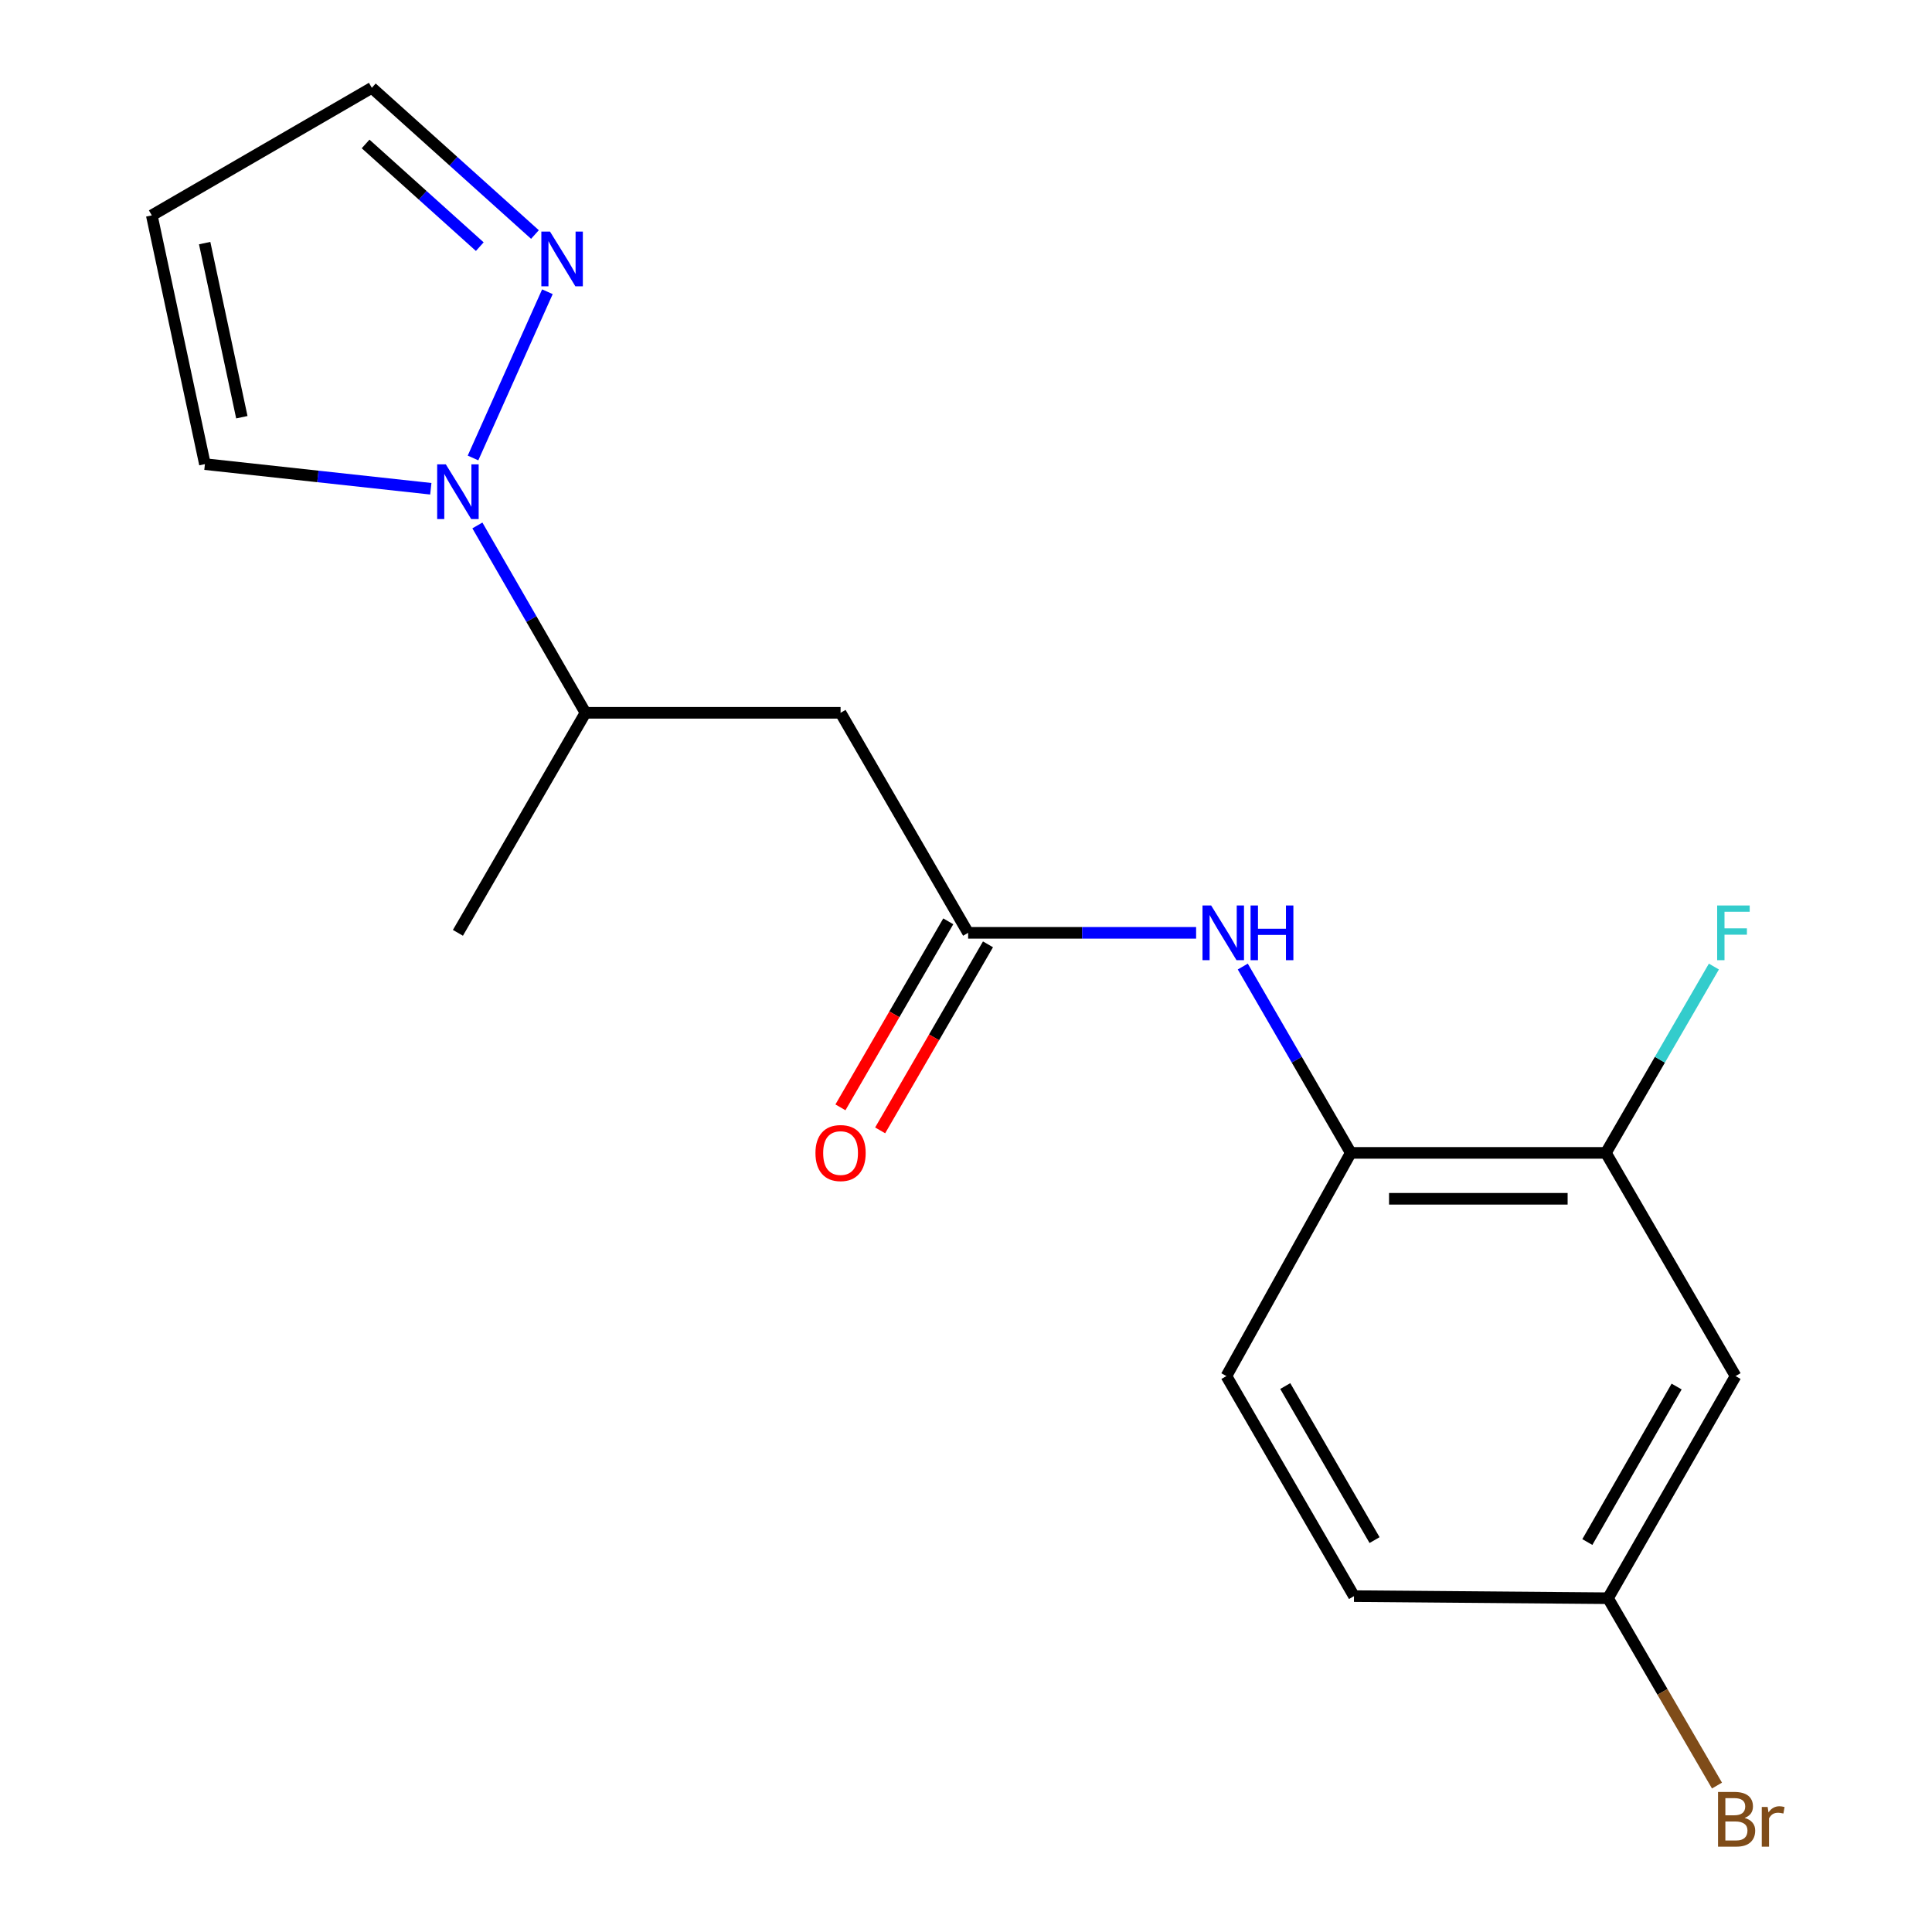 <?xml version='1.0' encoding='iso-8859-1'?>
<svg version='1.1' baseProfile='full'
              xmlns='http://www.w3.org/2000/svg'
                      xmlns:rdkit='http://www.rdkit.org/xml'
                      xmlns:xlink='http://www.w3.org/1999/xlink'
                  xml:space='preserve'
width='1000px' height='1000px' viewBox='0 0 1000 1000'>
<!-- END OF HEADER -->
<rect style='opacity:1.0;fill:#FFFFFF;stroke:none' width='1000' height='1000' x='0' y='0'> </rect>
<path class='bond-1' d='M 244.833,237.048 L 283.339,151.005' style='fill:none;fill-rule:evenodd;stroke:#0000FF;stroke-width:6px;stroke-linecap:butt;stroke-linejoin:miter;stroke-opacity:1' />
<path class='bond-6' d='M 247.094,271.971 L 275.068,320.46' style='fill:none;fill-rule:evenodd;stroke:#0000FF;stroke-width:6px;stroke-linecap:butt;stroke-linejoin:miter;stroke-opacity:1' />
<path class='bond-6' d='M 275.068,320.46 L 303.043,368.948' style='fill:none;fill-rule:evenodd;stroke:#000000;stroke-width:6px;stroke-linecap:butt;stroke-linejoin:miter;stroke-opacity:1' />
<path class='bond-8' d='M 222.986,252.978 L 164.526,246.602' style='fill:none;fill-rule:evenodd;stroke:#0000FF;stroke-width:6px;stroke-linecap:butt;stroke-linejoin:miter;stroke-opacity:1' />
<path class='bond-8' d='M 164.526,246.602 L 106.066,240.227' style='fill:none;fill-rule:evenodd;stroke:#000000;stroke-width:6px;stroke-linecap:butt;stroke-linejoin:miter;stroke-opacity:1' />
<path class='bond-0' d='M 501.102,482.834 L 435.078,368.948' style='fill:none;fill-rule:evenodd;stroke:#000000;stroke-width:6px;stroke-linecap:butt;stroke-linejoin:miter;stroke-opacity:1' />
<path class='bond-3' d='M 501.102,482.834 L 560.105,482.834' style='fill:none;fill-rule:evenodd;stroke:#000000;stroke-width:6px;stroke-linecap:butt;stroke-linejoin:miter;stroke-opacity:1' />
<path class='bond-3' d='M 560.105,482.834 L 619.108,482.834' style='fill:none;fill-rule:evenodd;stroke:#0000FF;stroke-width:6px;stroke-linecap:butt;stroke-linejoin:miter;stroke-opacity:1' />
<path class='bond-10' d='M 490.824,476.876 L 462.916,525.02' style='fill:none;fill-rule:evenodd;stroke:#000000;stroke-width:6px;stroke-linecap:butt;stroke-linejoin:miter;stroke-opacity:1' />
<path class='bond-10' d='M 462.916,525.02 L 435.009,573.163' style='fill:none;fill-rule:evenodd;stroke:#FF0000;stroke-width:6px;stroke-linecap:butt;stroke-linejoin:miter;stroke-opacity:1' />
<path class='bond-10' d='M 511.379,488.791 L 483.472,536.935' style='fill:none;fill-rule:evenodd;stroke:#000000;stroke-width:6px;stroke-linecap:butt;stroke-linejoin:miter;stroke-opacity:1' />
<path class='bond-10' d='M 483.472,536.935 L 455.564,585.079' style='fill:none;fill-rule:evenodd;stroke:#FF0000;stroke-width:6px;stroke-linecap:butt;stroke-linejoin:miter;stroke-opacity:1' />
<path class='bond-11' d='M 276.888,121.386 L 234.672,83.421' style='fill:none;fill-rule:evenodd;stroke:#0000FF;stroke-width:6px;stroke-linecap:butt;stroke-linejoin:miter;stroke-opacity:1' />
<path class='bond-11' d='M 234.672,83.421 L 192.457,45.455' style='fill:none;fill-rule:evenodd;stroke:#000000;stroke-width:6px;stroke-linecap:butt;stroke-linejoin:miter;stroke-opacity:1' />
<path class='bond-11' d='M 248.335,127.662 L 218.785,101.086' style='fill:none;fill-rule:evenodd;stroke:#0000FF;stroke-width:6px;stroke-linecap:butt;stroke-linejoin:miter;stroke-opacity:1' />
<path class='bond-11' d='M 218.785,101.086 L 189.234,74.51' style='fill:none;fill-rule:evenodd;stroke:#000000;stroke-width:6px;stroke-linecap:butt;stroke-linejoin:miter;stroke-opacity:1' />
<path class='bond-2' d='M 435.078,368.948 L 303.043,368.948' style='fill:none;fill-rule:evenodd;stroke:#000000;stroke-width:6px;stroke-linecap:butt;stroke-linejoin:miter;stroke-opacity:1' />
<path class='bond-4' d='M 643.263,500.285 L 671.212,548.509' style='fill:none;fill-rule:evenodd;stroke:#0000FF;stroke-width:6px;stroke-linecap:butt;stroke-linejoin:miter;stroke-opacity:1' />
<path class='bond-4' d='M 671.212,548.509 L 699.16,596.732' style='fill:none;fill-rule:evenodd;stroke:#000000;stroke-width:6px;stroke-linecap:butt;stroke-linejoin:miter;stroke-opacity:1' />
<path class='bond-5' d='M 699.16,596.732 L 831.208,596.732' style='fill:none;fill-rule:evenodd;stroke:#000000;stroke-width:6px;stroke-linecap:butt;stroke-linejoin:miter;stroke-opacity:1' />
<path class='bond-5' d='M 718.967,620.491 L 811.401,620.491' style='fill:none;fill-rule:evenodd;stroke:#000000;stroke-width:6px;stroke-linecap:butt;stroke-linejoin:miter;stroke-opacity:1' />
<path class='bond-12' d='M 699.16,596.732 L 634.786,712.254' style='fill:none;fill-rule:evenodd;stroke:#000000;stroke-width:6px;stroke-linecap:butt;stroke-linejoin:miter;stroke-opacity:1' />
<path class='bond-7' d='M 831.208,596.732 L 898.328,712.254' style='fill:none;fill-rule:evenodd;stroke:#000000;stroke-width:6px;stroke-linecap:butt;stroke-linejoin:miter;stroke-opacity:1' />
<path class='bond-14' d='M 831.208,596.732 L 859.157,548.509' style='fill:none;fill-rule:evenodd;stroke:#000000;stroke-width:6px;stroke-linecap:butt;stroke-linejoin:miter;stroke-opacity:1' />
<path class='bond-14' d='M 859.157,548.509 L 887.105,500.285' style='fill:none;fill-rule:evenodd;stroke:#33CCCC;stroke-width:6px;stroke-linecap:butt;stroke-linejoin:miter;stroke-opacity:1' />
<path class='bond-17' d='M 303.043,368.948 L 237.019,482.834' style='fill:none;fill-rule:evenodd;stroke:#000000;stroke-width:6px;stroke-linecap:butt;stroke-linejoin:miter;stroke-opacity:1' />
<path class='bond-19' d='M 898.328,712.254 L 832.304,827.235' style='fill:none;fill-rule:evenodd;stroke:#000000;stroke-width:6px;stroke-linecap:butt;stroke-linejoin:miter;stroke-opacity:1' />
<path class='bond-19' d='M 867.82,717.671 L 821.603,798.157' style='fill:none;fill-rule:evenodd;stroke:#000000;stroke-width:6px;stroke-linecap:butt;stroke-linejoin:miter;stroke-opacity:1' />
<path class='bond-9' d='M 106.066,240.227 L 78.572,111.479' style='fill:none;fill-rule:evenodd;stroke:#000000;stroke-width:6px;stroke-linecap:butt;stroke-linejoin:miter;stroke-opacity:1' />
<path class='bond-9' d='M 125.177,215.952 L 105.931,125.829' style='fill:none;fill-rule:evenodd;stroke:#000000;stroke-width:6px;stroke-linecap:butt;stroke-linejoin:miter;stroke-opacity:1' />
<path class='bond-18' d='M 78.572,111.479 L 192.457,45.455' style='fill:none;fill-rule:evenodd;stroke:#000000;stroke-width:6px;stroke-linecap:butt;stroke-linejoin:miter;stroke-opacity:1' />
<path class='bond-15' d='M 634.786,712.254 L 700.823,826.153' style='fill:none;fill-rule:evenodd;stroke:#000000;stroke-width:6px;stroke-linecap:butt;stroke-linejoin:miter;stroke-opacity:1' />
<path class='bond-15' d='M 665.246,717.422 L 711.472,797.151' style='fill:none;fill-rule:evenodd;stroke:#000000;stroke-width:6px;stroke-linecap:butt;stroke-linejoin:miter;stroke-opacity:1' />
<path class='bond-13' d='M 832.304,827.235 L 700.823,826.153' style='fill:none;fill-rule:evenodd;stroke:#000000;stroke-width:6px;stroke-linecap:butt;stroke-linejoin:miter;stroke-opacity:1' />
<path class='bond-16' d='M 832.304,827.235 L 860.506,875.72' style='fill:none;fill-rule:evenodd;stroke:#000000;stroke-width:6px;stroke-linecap:butt;stroke-linejoin:miter;stroke-opacity:1' />
<path class='bond-16' d='M 860.506,875.72 L 888.707,924.205' style='fill:none;fill-rule:evenodd;stroke:#7F4C19;stroke-width:6px;stroke-linecap:butt;stroke-linejoin:miter;stroke-opacity:1' />
<path  class='atom-0' d='M 230.759 240.348
L 240.039 255.348
Q 240.959 256.828, 242.439 259.508
Q 243.919 262.188, 243.999 262.348
L 243.999 240.348
L 247.759 240.348
L 247.759 268.668
L 243.879 268.668
L 233.919 252.268
Q 232.759 250.348, 231.519 248.148
Q 230.319 245.948, 229.959 245.268
L 229.959 268.668
L 226.279 268.668
L 226.279 240.348
L 230.759 240.348
' fill='#0000FF'/>
<path  class='atom-2' d='M 284.679 119.863
L 293.959 134.863
Q 294.879 136.343, 296.359 139.023
Q 297.839 141.703, 297.919 141.863
L 297.919 119.863
L 301.679 119.863
L 301.679 148.183
L 297.799 148.183
L 287.839 131.783
Q 286.679 129.863, 285.439 127.663
Q 284.239 125.463, 283.879 124.783
L 283.879 148.183
L 280.199 148.183
L 280.199 119.863
L 284.679 119.863
' fill='#0000FF'/>
<path  class='atom-4' d='M 626.89 468.674
L 636.17 483.674
Q 637.09 485.154, 638.57 487.834
Q 640.05 490.514, 640.13 490.674
L 640.13 468.674
L 643.89 468.674
L 643.89 496.994
L 640.01 496.994
L 630.05 480.594
Q 628.89 478.674, 627.65 476.474
Q 626.45 474.274, 626.09 473.594
L 626.09 496.994
L 622.41 496.994
L 622.41 468.674
L 626.89 468.674
' fill='#0000FF'/>
<path  class='atom-4' d='M 647.29 468.674
L 651.13 468.674
L 651.13 480.714
L 665.61 480.714
L 665.61 468.674
L 669.45 468.674
L 669.45 496.994
L 665.61 496.994
L 665.61 483.914
L 651.13 483.914
L 651.13 496.994
L 647.29 496.994
L 647.29 468.674
' fill='#0000FF'/>
<path  class='atom-11' d='M 422.078 596.812
Q 422.078 590.012, 425.438 586.212
Q 428.798 582.412, 435.078 582.412
Q 441.358 582.412, 444.718 586.212
Q 448.078 590.012, 448.078 596.812
Q 448.078 603.692, 444.678 607.612
Q 441.278 611.492, 435.078 611.492
Q 428.838 611.492, 425.438 607.612
Q 422.078 603.732, 422.078 596.812
M 435.078 608.292
Q 439.398 608.292, 441.718 605.412
Q 444.078 602.492, 444.078 596.812
Q 444.078 591.252, 441.718 588.452
Q 439.398 585.612, 435.078 585.612
Q 430.758 585.612, 428.398 588.412
Q 426.078 591.212, 426.078 596.812
Q 426.078 602.532, 428.398 605.412
Q 430.758 608.292, 435.078 608.292
' fill='#FF0000'/>
<path  class='atom-15' d='M 888.799 468.674
L 905.639 468.674
L 905.639 471.914
L 892.599 471.914
L 892.599 480.514
L 904.199 480.514
L 904.199 483.794
L 892.599 483.794
L 892.599 496.994
L 888.799 496.994
L 888.799 468.674
' fill='#33CCCC'/>
<path  class='atom-17' d='M 903.009 940.955
Q 905.729 941.715, 907.089 943.395
Q 908.489 945.035, 908.489 947.475
Q 908.489 951.395, 905.969 953.635
Q 903.489 955.835, 898.769 955.835
L 889.249 955.835
L 889.249 927.515
L 897.609 927.515
Q 902.449 927.515, 904.889 929.475
Q 907.329 931.435, 907.329 935.035
Q 907.329 939.315, 903.009 940.955
M 893.049 930.715
L 893.049 939.595
L 897.609 939.595
Q 900.409 939.595, 901.849 938.475
Q 903.329 937.315, 903.329 935.035
Q 903.329 930.715, 897.609 930.715
L 893.049 930.715
M 898.769 952.635
Q 901.529 952.635, 903.009 951.315
Q 904.489 949.995, 904.489 947.475
Q 904.489 945.155, 902.849 943.995
Q 901.249 942.795, 898.169 942.795
L 893.049 942.795
L 893.049 952.635
L 898.769 952.635
' fill='#7F4C19'/>
<path  class='atom-17' d='M 914.929 935.275
L 915.369 938.115
Q 917.529 934.915, 921.049 934.915
Q 922.169 934.915, 923.689 935.315
L 923.089 938.675
Q 921.369 938.275, 920.409 938.275
Q 918.729 938.275, 917.609 938.955
Q 916.529 939.595, 915.649 941.155
L 915.649 955.835
L 911.889 955.835
L 911.889 935.275
L 914.929 935.275
' fill='#7F4C19'/>
</svg>
